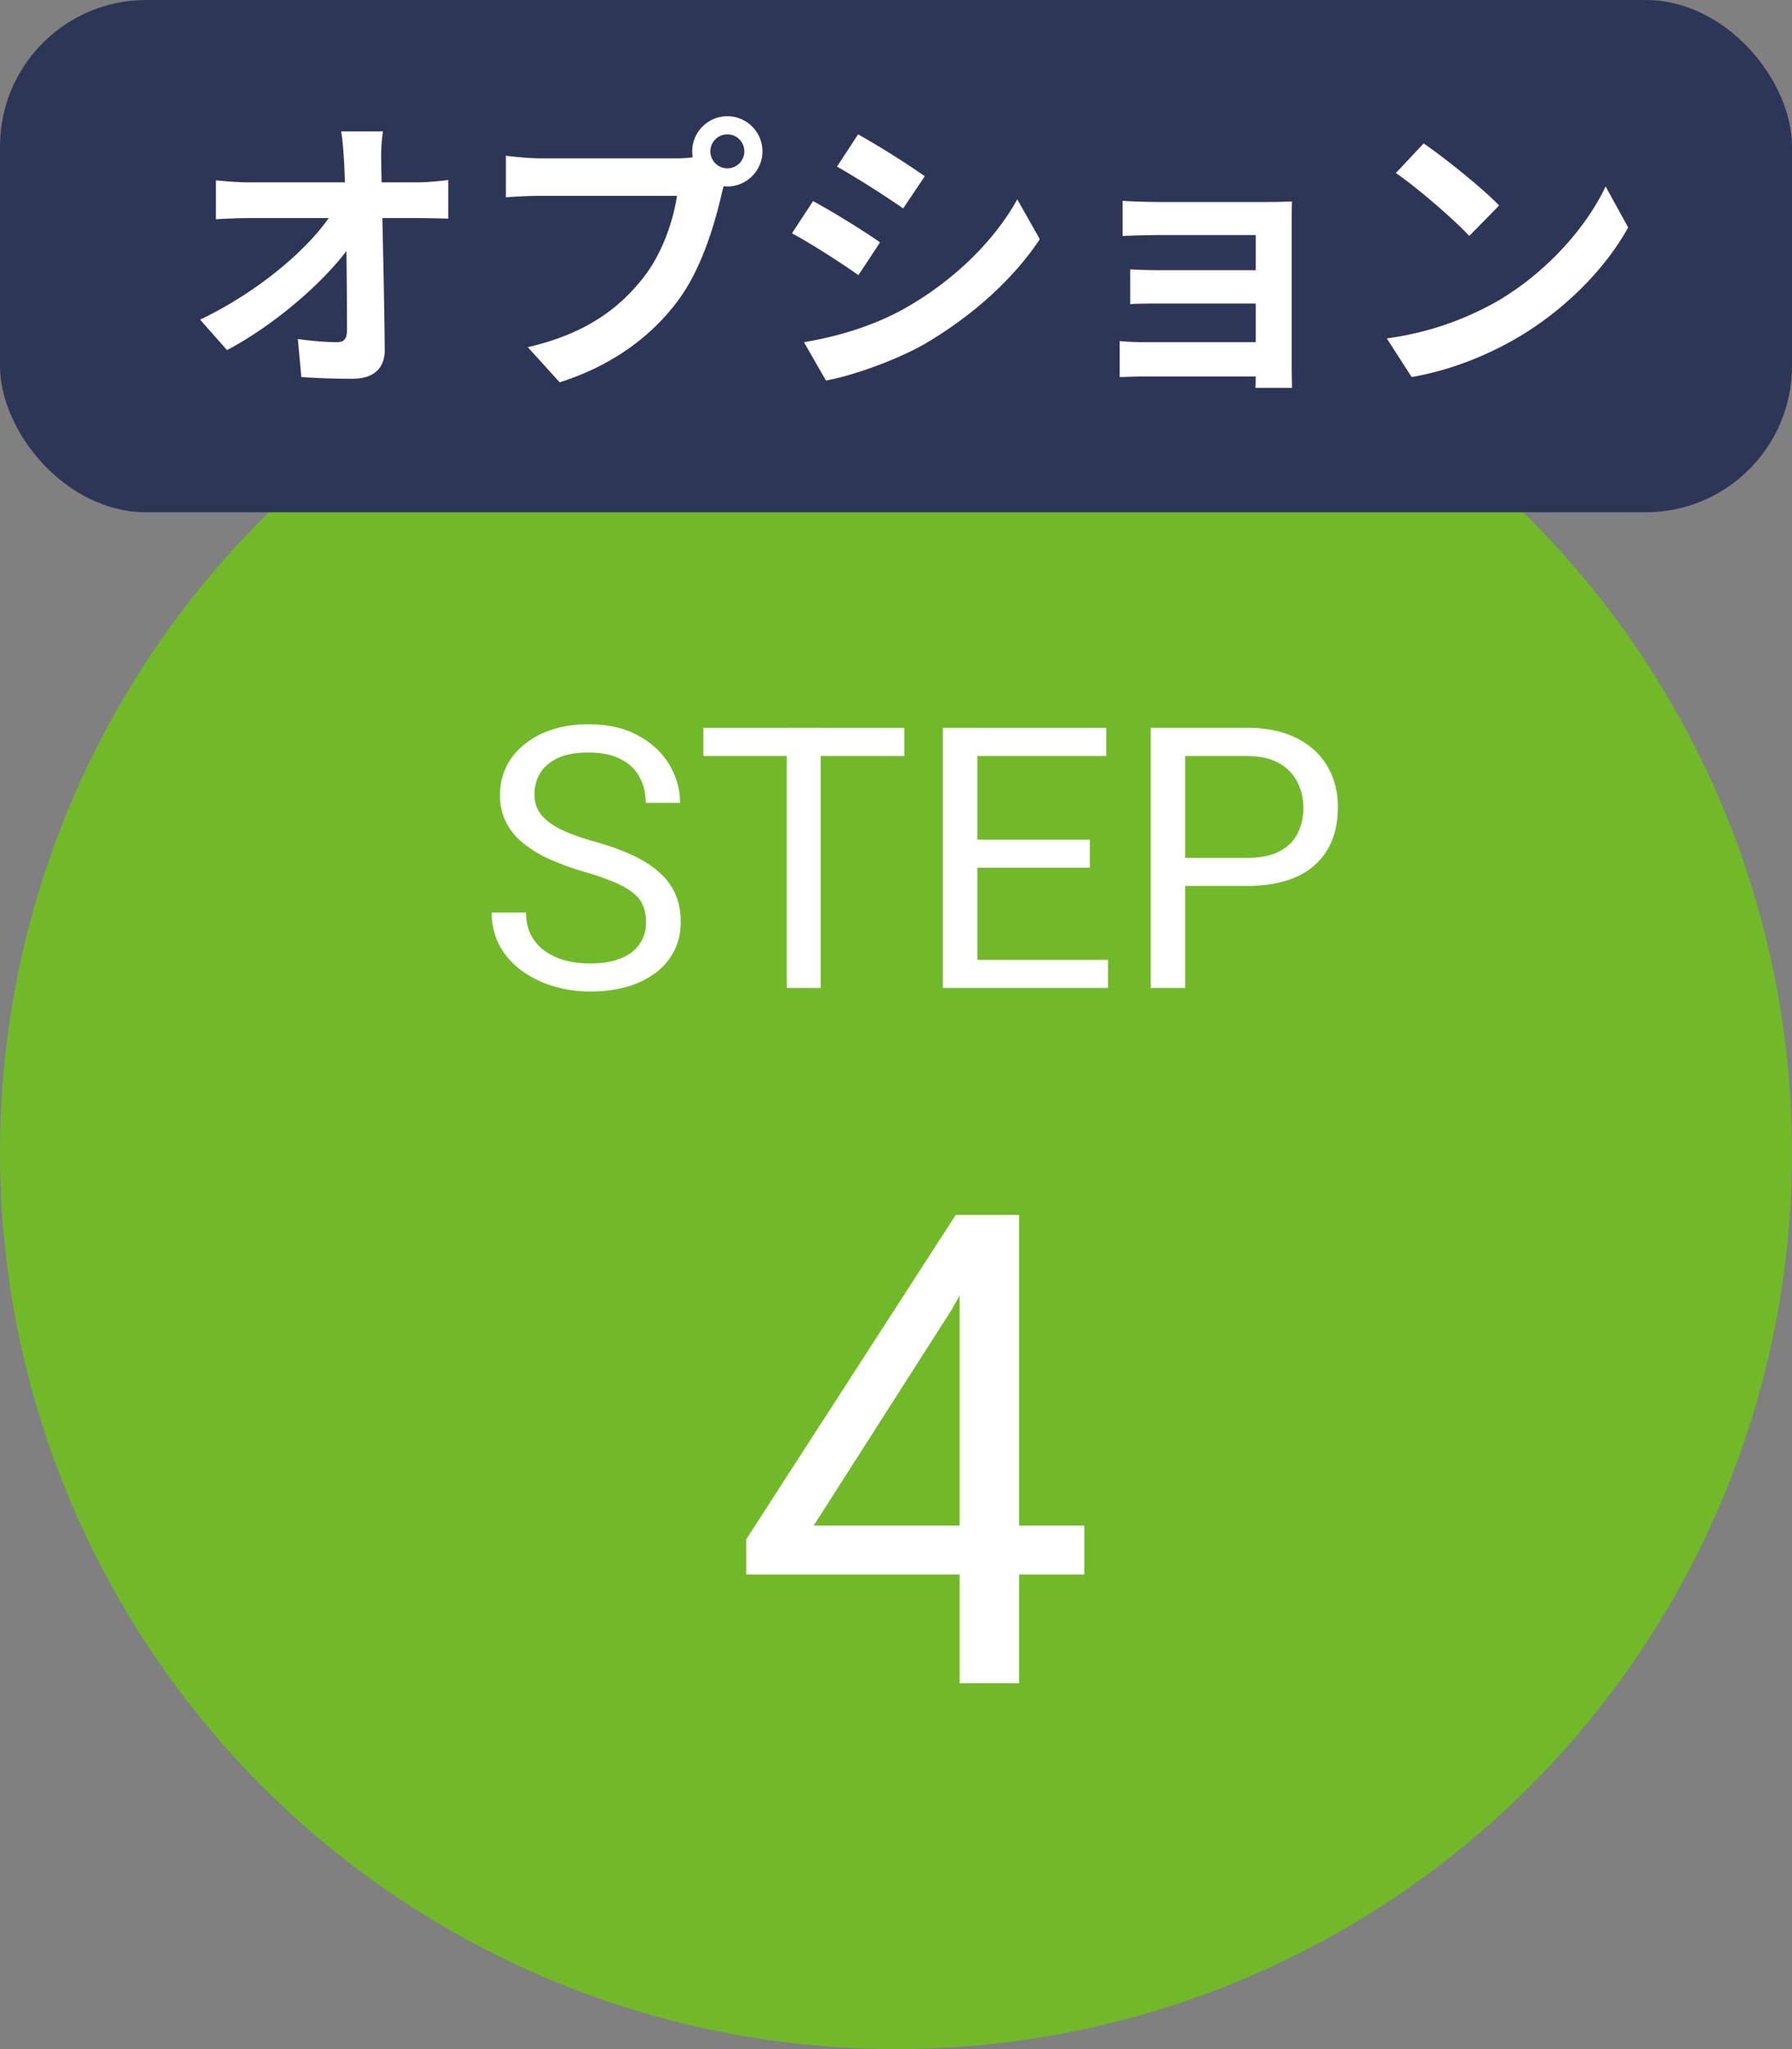<svg width="49" height="56" fill="none" xmlns="http://www.w3.org/2000/svg"><rect width="100%" height="100%" fill="#808080" stroke="none"/><circle cx="24.5" cy="31.5" r="24.5" fill="#72B92A"/><path d="M17.666 25.203a1.15 1.15 0 00-.078-.44.837.837 0 00-.264-.35 2.068 2.068 0 00-.517-.299 7.214 7.214 0 00-.83-.288 7.647 7.647 0 01-.953-.346 3.326 3.326 0 01-.727-.445 1.755 1.755 0 01-.464-.571 1.627 1.627 0 01-.161-.737 1.729 1.729 0 01.66-1.377 2.34 2.34 0 01.766-.41c.296-.098.626-.147.99-.147.535 0 .987.102 1.358.308.375.201.66.467.855.796.195.325.293.673.293 1.044h-.938c0-.267-.057-.502-.17-.708a1.178 1.178 0 00-.518-.488c-.231-.12-.524-.18-.88-.18-.334 0-.611.05-.83.15-.217.102-.38.238-.487.411a1.12 1.12 0 00-.157.59c0 .15.031.287.093.411.065.12.164.233.298.337.137.104.31.2.518.288.211.088.463.172.756.254.404.114.752.24 1.045.38.293.14.534.299.723.474.192.173.334.37.425.591.094.218.141.466.141.742 0 .29-.058.552-.175.787a1.71 1.71 0 01-.503.6 2.42 2.42 0 01-.787.386 3.638 3.638 0 01-1.015.132c-.329 0-.653-.046-.972-.137a2.894 2.894 0 01-.864-.41 2.148 2.148 0 01-.62-.674 1.87 1.87 0 01-.23-.938h.938c0 .245.047.455.141.63.095.173.223.316.386.43.166.114.353.199.562.254.211.052.43.078.659.078.329 0 .607-.046.835-.137.228-.09.4-.221.517-.39.12-.17.181-.37.181-.6zm4.775-5.312V27h-.927v-7.11h.927zm2.286 0v.771h-5.494v-.771h5.494zm5.57 6.342V27h-3.764v-.767h3.765zm-3.573-6.342V27h-.943v-7.11h.943zm3.076 3.056v.767h-3.267v-.767H29.8zm.449-3.056v.771h-3.716v-.771h3.716zm3.838 4.32h-1.9v-.766h1.9c.368 0 .666-.058.893-.175.228-.118.394-.28.498-.489.108-.208.162-.446.162-.713a1.51 1.51 0 00-.162-.688 1.19 1.19 0 00-.498-.518c-.227-.133-.525-.2-.893-.2h-1.68V27h-.942v-7.11h2.622c.537 0 .991.093 1.362.279.371.186.653.443.845.771.192.326.288.699.288 1.119 0 .455-.096.844-.288 1.167a1.84 1.84 0 01-.845.737c-.37.166-.825.249-1.362.249zm-4.438 17.482v1.336h-9.246v-.958l5.73-8.868h1.328l-1.424 2.566-3.788 5.924h7.4zm-1.784-8.49V46H26.24V33.203h1.626z" fill="#fff"/><rect width="49" height="14" rx="4" fill="#2E3658"/><path d="M10.472 3.592c-.04.256-.056.56-.048.816.024 1.32.08 3.52.096 5.136.008.512-.288.808-.896.808-.488 0-.928-.016-1.384-.048l-.096-1.04c.368.056.8.088 1.072.088.2 0 .272-.104.272-.328 0-1.104-.016-3.296-.08-4.616-.024-.344-.04-.6-.08-.816h1.144zM5.904 4.928c.224.024.608.056.88.056h4.648c.256 0 .632-.04.824-.064v1.056c-.248-.008-.56-.016-.776-.016H6.816c-.296 0-.632.016-.912.032V4.928zm-.432 3.808c1.672-.8 3.072-2.032 3.648-2.976h.52l.008.856C9 7.584 7.584 8.84 6.208 9.568l-.736-.832zm13.952-4.6a.464.464 0 10.929 0 .464.464 0 00-.929 0zm-.496 0c0-.528.432-.96.96-.96s.96.432.96.96-.432.96-.96.96a.963.963 0 01-.96-.96zm.976.632c-.08.152-.136.384-.176.552-.184.784-.536 2.032-1.208 2.92-.72.96-1.784 1.752-3.216 2.208l-.872-.96c1.592-.368 2.496-1.064 3.136-1.872.536-.664.84-1.576.944-2.264h-3.728c-.368 0-.744.024-.952.04V4.256c.24.032.688.072.952.072h3.704c.16 0 .416-.008.624-.064l.792.504zm3.56-1.096a23.3 23.3 0 011.824 1.144l-.592.88a27.103 27.103 0 00-1.808-1.144l.576-.88zm-1.48 5.68c.896-.152 1.848-.424 2.72-.904 1.36-.76 2.48-1.856 3.112-3l.616 1.088c-.736 1.112-1.872 2.12-3.176 2.88-.816.456-1.968.856-2.672.984l-.6-1.048zm.248-3.856c.536.288 1.416.832 1.832 1.128l-.592.896c-.448-.32-1.28-.856-1.816-1.144l.576-.88zm8.464-.008c.208.016.696.032.992.032h3.032c.184 0 .48-.008.608-.016-.008.112-.008.376-.008.544v4.008c0 .128.008.408.008.544h-1c.008-.128.008-.432.008-.592V6.424h-2.648c-.296 0-.792.016-.992.024v-.96zm.208 1.872c.208.016.576.024.88.024H34.8v.912h-3.016c-.304 0-.688 0-.88.016V7.36zm-.288 1.96c.128.016.4.032.688.032h3.504v.936h-3.504c-.232 0-.56.016-.688.016V9.32zm8.312-5.4c.552.376 1.592 1.208 2.064 1.696l-.816.832c-.416-.448-1.424-1.32-2.008-1.72l.76-.808zM37.92 9.248a8.341 8.341 0 003.064-1.04c1.368-.816 2.408-2.032 2.92-3.112l.616 1.12c-.6 1.088-1.664 2.192-2.952 2.968-.816.488-1.848.928-2.968 1.12l-.68-1.056z" fill="#fff"/></svg>